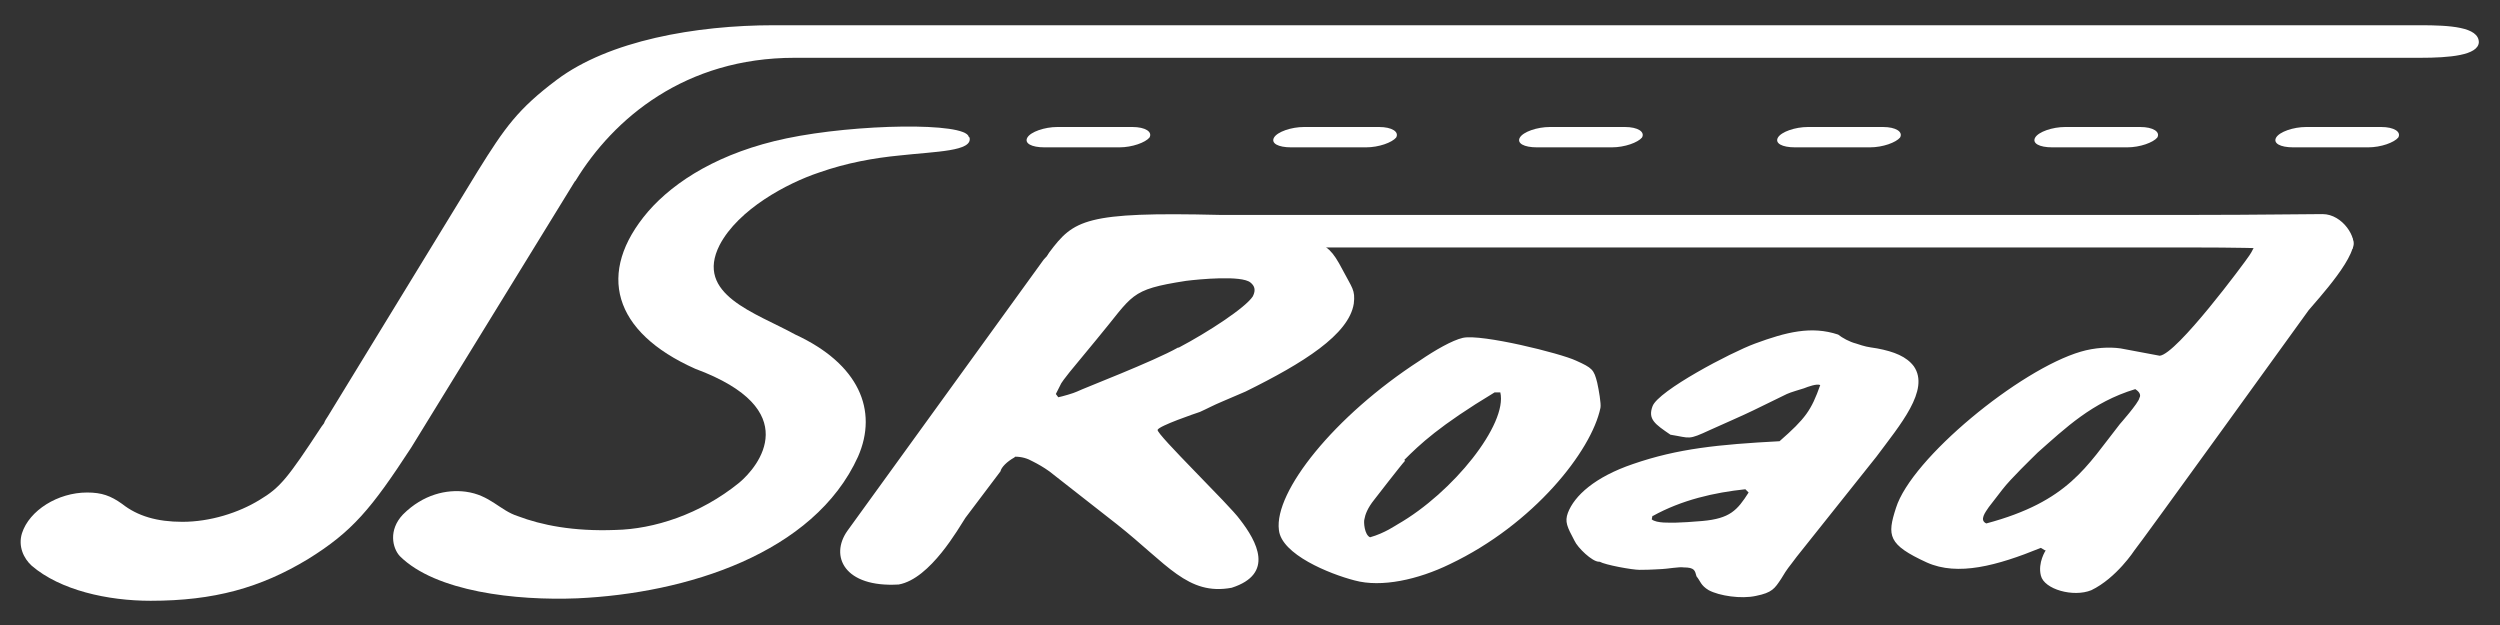<?xml version="1.0" encoding="UTF-8"?>
<!DOCTYPE svg PUBLIC "-//W3C//DTD SVG 1.0//EN" "http://www.w3.org/TR/2001/REC-SVG-20010904/DTD/svg10.dtd">
<!-- Creator: CorelDRAW 2017 -->
<svg xmlns="http://www.w3.org/2000/svg" xml:space="preserve" width="3071px" height="768px" version="1.0" shape-rendering="geometricPrecision" text-rendering="geometricPrecision" image-rendering="optimizeQuality" fill-rule="evenodd" clip-rule="evenodd"
viewBox="0 0 3071 768"
 xmlns:xlink="http://www.w3.org/1999/xlink">
 <rect x="0" y="0" width="3071" height="768" fill="#333333" stroke="none"/>
 <g id="l1">
  <g id="_2535859869872">
   <path id="c10" fill="white" fill-rule="nonzero" d="M707 222c47,-77 135,-151 269,-151l181 0 1816 0c36,0 71,-3 72,-19 0,-19 -36,-21 -72,-21l-1956 0c-3,0 -12,0 -66,0 -97,0 -203,19 -267,67 -48,36 -64,59 -97,112l-184 301c-2,3 -4,6 -5,9l-3 4c-42,64 -51,75 -76,90 -26,16 -61,27 -95,27 -31,0 -55,-7 -74,-22 -14,-10 -25,-14 -43,-14 -36,0 -71,22 -80,50 -5,16 2,31 12,40 35,30 93,43 146,43 78,0 135,-16 193,-51 55,-34 78,-62 127,-137l201 -327z"/>
   <path id="c9" fill="white" fill-rule="nonzero" d="M1190 168c-4,-18 -138,-16 -224,2 -81,17 -137,52 -170,90 -64,75 -43,148 58,193 135,50 78,120 54,140 -48,39 -105,57 -152,58 -52,2 -91,-6 -120,-17 -22,-7 -34,-26 -64,-30 -23,-3 -52,3 -77,28 -18,19 -13,41 -4,51 44,44 143,55 218,52 134,-6 291,-55 345,-174 25,-57 1,-114 -77,-150 -49,-27 -124,-49 -93,-110 23,-44 83,-76 122,-89 34,-12 68,-18 99,-21 45,-5 90,-5 86,-22z"/>
   <path id="c8" fill="white" fill-rule="nonzero" d="M1247 561c8,0 15,2 22,6 6,3 13,7 20,12l83 65c62,49 87,88 141,78 53,-17 31,-57 10,-84 -12,-17 -103,-105 -101,-110 2,-5 46,-20 52,-22 9,-4 16,-8 28,-13l28 -12c71,-35 127,-70 133,-108 2,-17 -2,-19 -14,-42 -12,-23 -18,-28 -37,-37 -16,-7 -79,-19 -94,-19 -13,0 -37,1 -52,2 -8,1 -14,1 -25,2 -7,1 -20,3 -25,2 -31,-3 -43,-16 -77,-6 -23,7 -47,33 -57,44l-241 333c-22,31 -4,70 63,66 39,-7 74,-70 82,-82l43 -57c1,-5 8,-12 17,-17zm200 -134c-30,17 -116,50 -124,54 -4,2 -18,6 -23,7l-3 -4c9,-17 3,-9 17,-27l33 -40c46,-55 39,-61 110,-72 16,-2 68,-7 79,2 5,4 7,9 3,17 -9,14 -55,44 -91,63zm350 -12c-13,3 -34,15 -53,28 -105,68 -179,161 -173,208 3,30 62,54 93,62 33,9 78,-1 117,-20 103,-49 174,-139 185,-192 1,-5 -2,-22 -4,-31 -4,-16 -6,-18 -26,-27 -19,-9 -116,-33 -139,-28zm-72 150c19,-19 43,-42 111,-83l7 0c9,39 -58,123 -126,162 -2,1 -16,11 -34,16 -7,-3 -8,-19 -7,-22 1,-6 4,-14 12,-24 0,0 34,-44 38,-48zm240 125c7,4 40,10 49,10 16,0 24,-1 28,-1 4,0 22,-3 26,-2 14,0 14,4 16,11 5,6 5,11 15,17 13,7 40,11 58,7 20,-4 23,-9 31,-21 9,-15 8,-12 19,-27l98 -123c29,-39 66,-82 46,-111 -9,-12 -24,-18 -45,-22 -13,-2 -14,-2 -26,-6 -8,-2 -17,-7 -22,-11 -33,-11 -64,-3 -102,11 -30,11 -119,58 -126,77 -6,16 3,22 22,35 25,4 21,7 49,-6 11,-5 43,-19 53,-24l41 -20c4,-2 18,-6 21,-7 5,-2 16,-6 20,-4 -11,31 -18,41 -50,69 -75,4 -125,9 -180,28 -47,16 -72,39 -80,60 -4,11 -1,17 8,34 4,9 22,26 30,26zm65 -56c36,-20 76,-29 114,-33l4 4c-14,22 -23,32 -57,35 -11,1 -27,2 -32,2 -7,0 -24,1 -30,-4l1 -5zm483 42c0,0 -10,15 -6,31 4,17 40,27 62,18 31,-15 53,-49 53,-49 4,-4 214,-295 214,-295 9,-11 66,-72 53,-89 -10,-12 -90,0 -97,0 -24,2 -21,11 -29,22 -6,9 -89,121 -110,123l-48 -9c-14,-2 -32,-1 -49,4 -75,22 -208,131 -227,192 -11,34 -10,45 38,67 38,17 86,4 140,-18l5 3zm-10 -120c34,-30 67,-62 120,-78 3,2 8,6 5,11 -1,6 -24,32 -24,32 -41,52 -63,95 -164,122 -9,-4 -1,-14 3,-20l17 -22c10,-13 36,-38 42,-44z"/>
   <path id="c7" fill="white" fill-rule="nonzero" d="M1427 304l1270 0c181,0 187,12 193,1 6,-12 -12,-42 -37,-42 -27,0 -80,1 -156,1l-1199 0c-165,-4 -179,6 -209,46 -12,16 22,0 138,-6z"/>
   <path id="c6" fill="white" fill-rule="nonzero" d="M1283 181l92 0c16,0 32,-6 37,-12 4,-7 -5,-13 -21,-13l-92 0c-16,0 -33,6 -37,13 -4,7 5,12 21,12z"/>
   <path id="c5" fill="white" fill-rule="nonzero" d="M1586 181l92 0c16,0 32,-6 37,-12 4,-7 -5,-13 -21,-13l-92 0c-16,0 -33,6 -37,13 -4,7 5,12 21,12z"/>
   <path id="c4" fill="white" fill-rule="nonzero" d="M1888 181l92 0c16,0 32,-6 37,-12 4,-7 -5,-13 -21,-13l-92 0c-16,0 -33,6 -37,13 -4,7 5,12 21,12z"/>
   <path id="c3" fill="white" fill-rule="nonzero" d="M2205 181l92 0c16,0 32,-6 37,-12 4,-7 -5,-13 -21,-13l-92 0c-16,0 -33,6 -37,13 -4,7 5,12 21,12z"/>
   <path id="c2" fill="white" fill-rule="nonzero" d="M2521 181l92 0c16,0 32,-6 37,-12 4,-7 -5,-13 -21,-13l-92 0c-16,0 -33,6 -37,13 -4,7 5,12 21,12z"/>
   <path id="c1" fill="white" fill-rule="nonzero" d="M2817 181l92 0c16,0 32,-6 37,-12 4,-7 -5,-13 -21,-13l-92 0c-16,0 -33,6 -37,13 -4,7 5,12 21,12z"/>
  </g>
 </g>
</svg>
